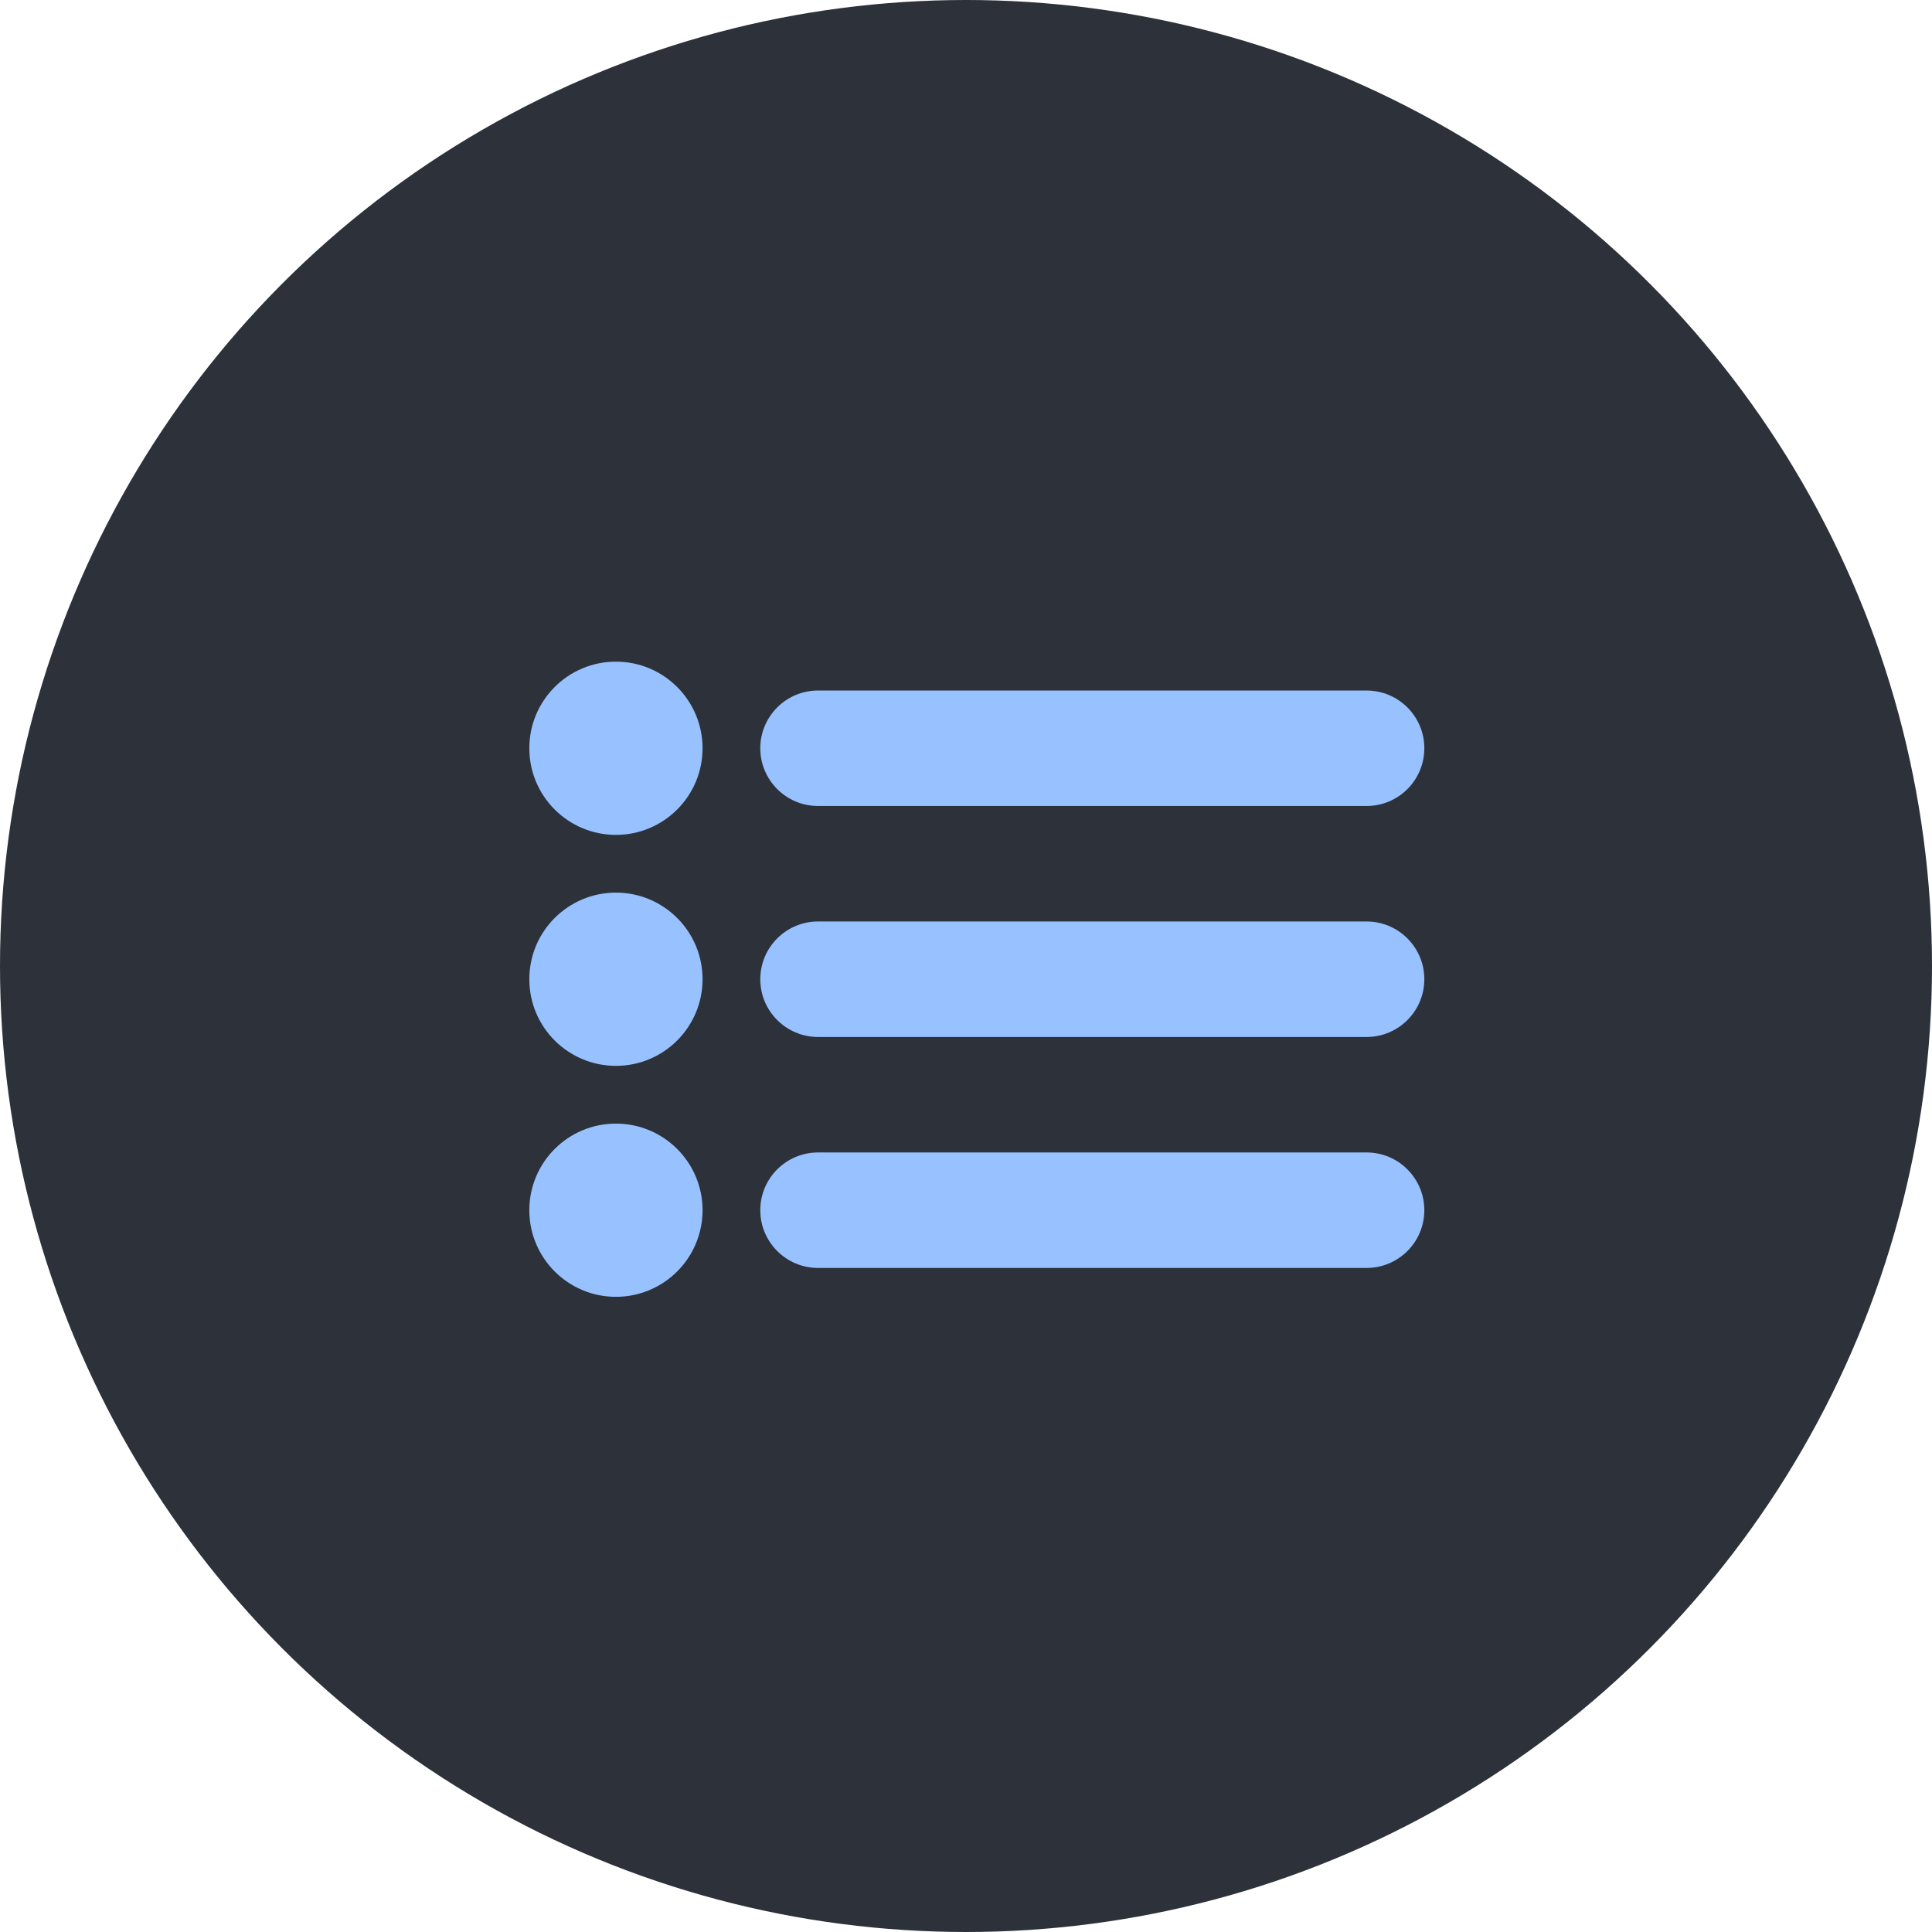 <?xml version="1.0" encoding="UTF-8"?> <svg xmlns="http://www.w3.org/2000/svg" width="73" height="73" viewBox="0 0 73 73" fill="none"> <circle cx="36.5" cy="36.5" r="36.5" fill="#2C313A"></circle> <path fill-rule="evenodd" clip-rule="evenodd" d="M51.636 43.545H30.909C29.705 43.545 28.727 44.523 28.727 45.727C28.727 46.932 29.705 47.909 30.909 47.909H51.636C52.841 47.909 53.818 46.932 53.818 45.727C53.818 44.523 52.841 43.545 51.636 43.545ZM51.636 34.818H30.909C29.705 34.818 28.727 35.796 28.727 37C28.727 38.204 29.705 39.182 30.909 39.182H51.636C52.841 39.182 53.818 38.204 53.818 37C53.818 35.796 52.841 34.818 51.636 34.818ZM30.909 30.454H51.636C52.841 30.454 53.818 29.477 53.818 28.273C53.818 27.068 52.841 26.091 51.636 26.091H30.909C29.705 26.091 28.727 27.068 28.727 28.273C28.727 29.477 29.705 30.454 30.909 30.454ZM23.273 42.455C21.465 42.455 20 43.92 20 45.727C20 47.535 21.465 49 23.273 49C25.08 49 26.546 47.535 26.546 45.727C26.546 43.92 25.08 42.455 23.273 42.455ZM23.273 33.727C21.465 33.727 20 35.192 20 37C20 38.808 21.465 40.273 23.273 40.273C25.08 40.273 26.546 38.808 26.546 37C26.546 35.192 25.08 33.727 23.273 33.727ZM23.273 25C21.465 25 20 26.465 20 28.273C20 30.08 21.465 31.546 23.273 31.546C25.08 31.546 26.546 30.08 26.546 28.273C26.546 26.465 25.08 25 23.273 25Z" fill="#97C1FF"></path> </svg> 